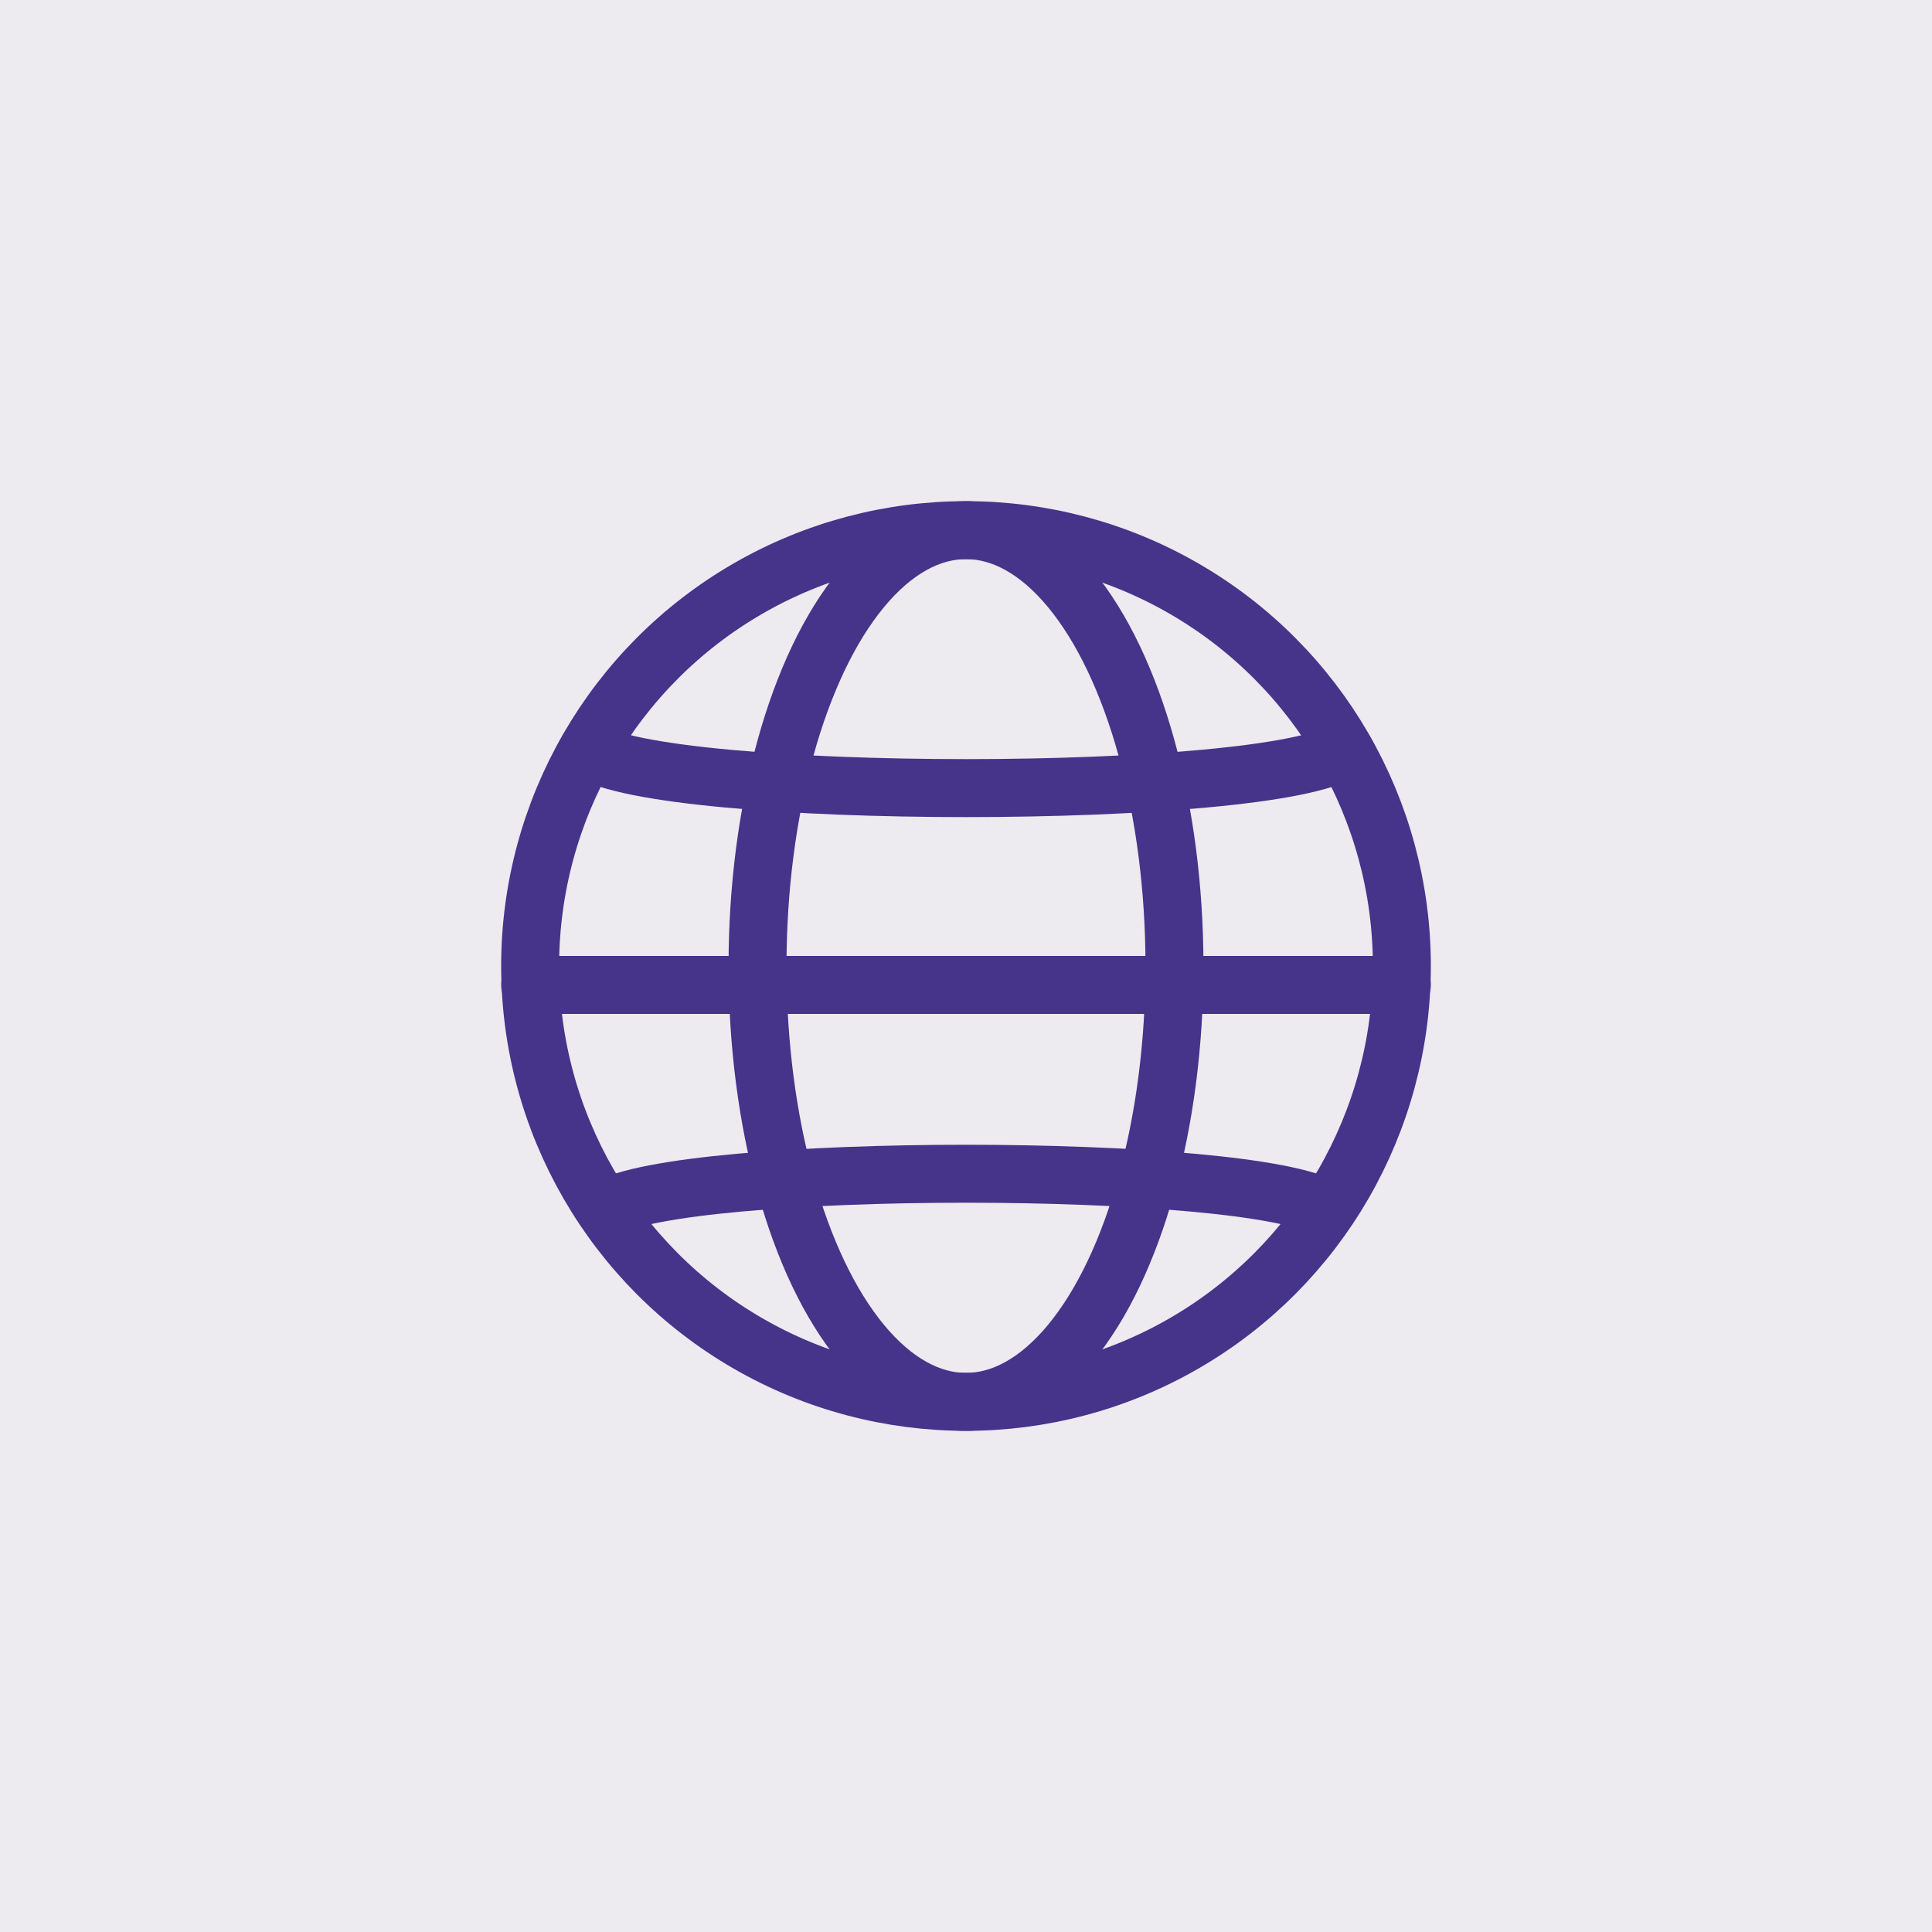 <?xml version="1.0" encoding="UTF-8"?><svg id="Layer_2" xmlns="http://www.w3.org/2000/svg" viewBox="0 0 100 100"><defs><style>.cls-1{fill:none;stroke:#46338a;stroke-linecap:round;stroke-linejoin:round;stroke-width:3px;}.cls-2{fill:#edeaf0;}</style></defs><g id="Layer_1-2"><g><rect class="cls-2" width="100" height="100"/><g id="globe"><circle class="cls-1" cx="50" cy="50" r="22.56"/><path class="cls-1" d="M31.31,62.59c4.04-2.45,33.34-2.45,37.38,0"/><path class="cls-1" d="M30.43,38.82c3.88,2.63,35.27,2.63,39.15,0"/><ellipse class="cls-1" cx="50" cy="50" rx="10.79" ry="22.56"/><line class="cls-1" x1="27.44" y1="50.98" x2="72.56" y2="50.98"/></g></g></g></svg>